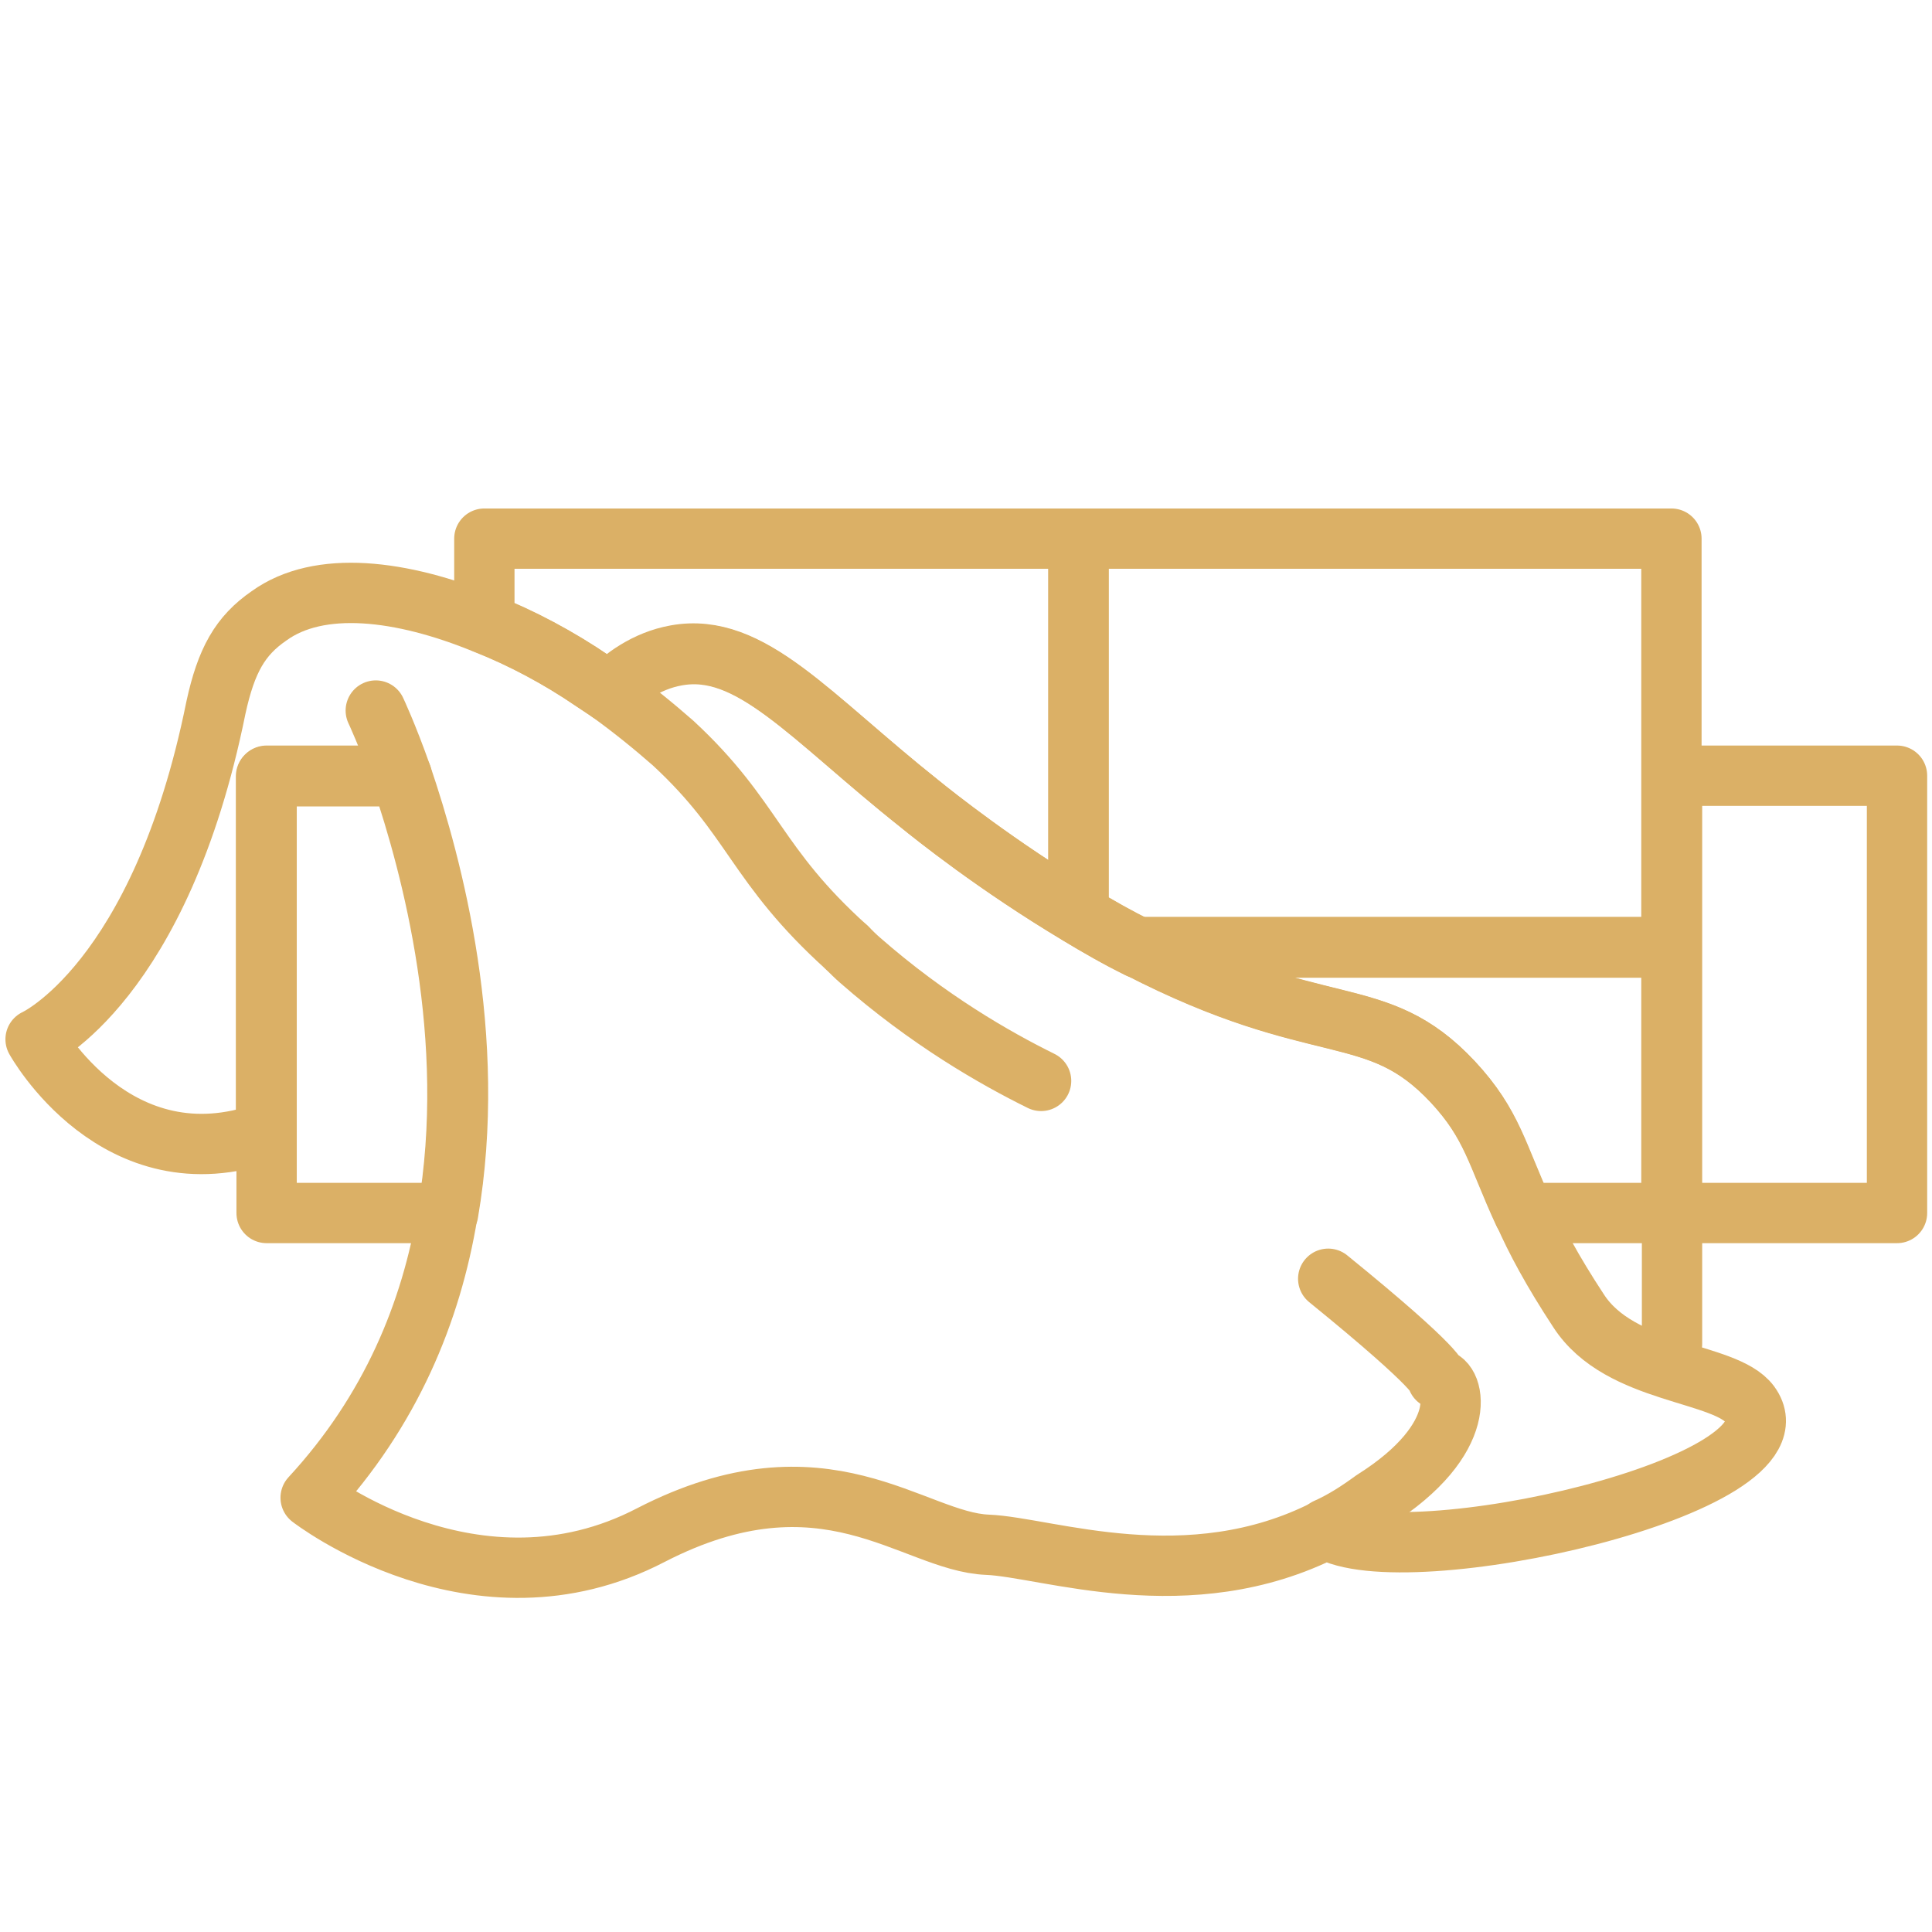 <?xml version="1.0" encoding="UTF-8"?><svg id="Vrstva_1" xmlns="http://www.w3.org/2000/svg" viewBox="0 0 32.03 32.03"><defs><style>.cls-1{fill:none;stroke:#dbb066;stroke-linecap:round;stroke-linejoin:round;}</style></defs><path class="cls-1" d="m27.71,15.71v4.4h-2.45c-.45-.97-.52-1.47-1.18-2.18-1.28-1.36-2.18-.66-5.22-2.23h8.84Z"/><path class="cls-1" d="m17.88,8.93v6.23c-1.35-.8-2.4-1.64-2.64-1.84-1.82-1.45-2.8-2.68-4.03-2.46-.51.09-.89.39-1.11.61-.09-.06-.18-.12-.27-.18-.57-.39-1.19-.72-1.8-.96v-1.4h9.84Z"/><path class="cls-1" d="m27.71,8.93v6.78h-8.84c-.34-.17-.67-.35-.99-.55v-6.23h9.83Z"/><path class="cls-1" d="m7.42,20.11h-3v-7.25h2.24c.51,1.5,1.27,4.34.77,7.25Z"/><rect class="cls-1" x="27.72" y="12.86" width="3.73" height="7.25"/><line class="cls-1" x1="27.72" y1="20.11" x2="27.72" y2="22.28"/><path class="cls-1" d="m18.87,15.71c3.04,1.57,3.94.86,5.22,2.23.66.71.73,1.2,1.18,2.18.19.43.46.94.9,1.61.69,1.07,2.43,1,2.84,1.55.99,1.35-5.74,2.86-7.02,2.07-2.29,1.17-4.63.3-5.62.26-1.24-.05-2.69-1.65-5.58-.16-2.9,1.51-5.64-.62-5.64-.62,1.33-1.44,2-3.08,2.27-4.71.5-2.91-.26-5.75-.77-7.25h-2.24v5.9c-2.48.89-3.82-1.54-3.82-1.54,0,0,2.07-.94,2.99-5.5.17-.78.4-1.19.88-1.52.83-.6,2.19-.44,3.58.13.61.24,1.23.57,1.8.96.09.06.18.12.27.18.36.26.72.55,1.05.84,1.35,1.25,1.35,2.01,2.88,3.39"/><path class="cls-1" d="m14.04,15.71c.07.07.15.15.22.21,1.13.99,2.23,1.62,3,2"/><path class="cls-1" d="m10.11,11.48c.22-.22.6-.52,1.11-.61,1.23-.22,2.2,1.01,4.03,2.46.24.19,1.29,1.03,2.64,1.84.32.19.64.38.99.55"/><path class="cls-1" d="m22.02,21.2c1.92,1.56,1.81,1.66,1.81,1.66.29.01.56.99-1.06,2.01-.26.19-.51.35-.78.47"/><path class="cls-1" d="m6.66,12.86c-.24-.68-.43-1.08-.43-1.08"/></svg>